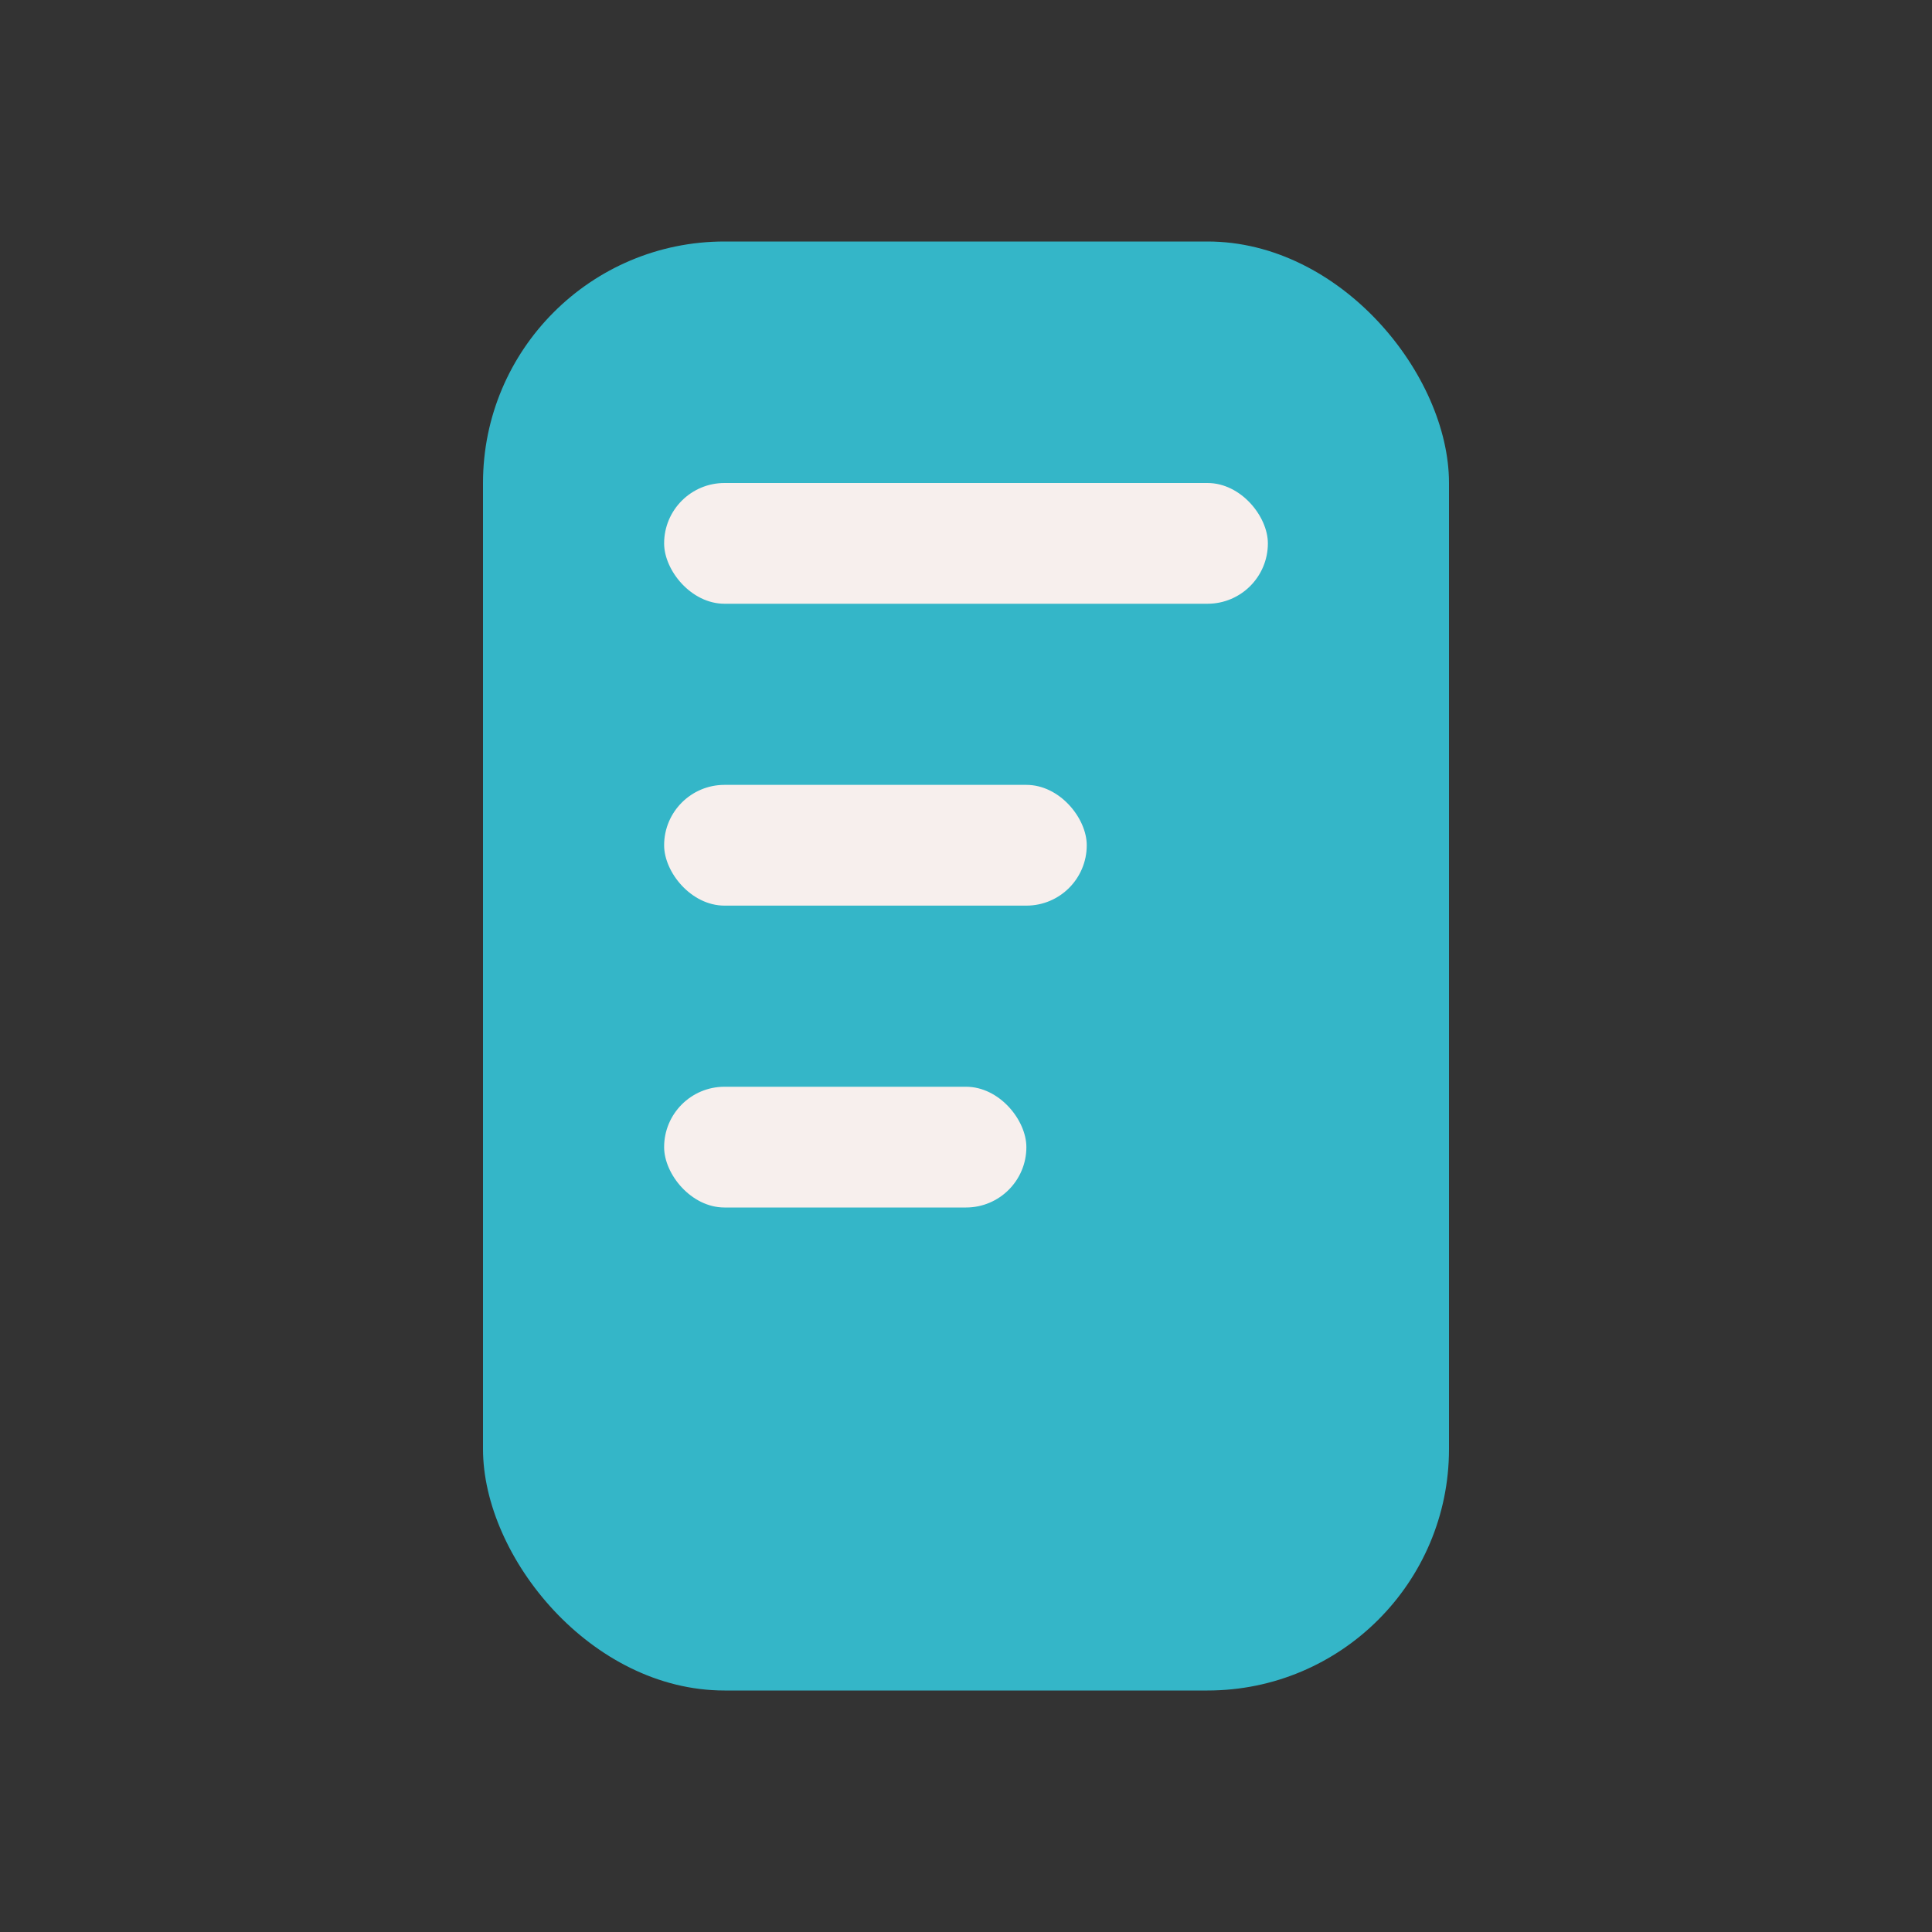 <?xml version="1.0" encoding="UTF-8"?>
<svg xmlns="http://www.w3.org/2000/svg" width="32" height="32" viewBox="0 0 32 32"><rect x="0" y="0" width="32" height="32" fill="#333333" stroke="none"/><rect x="8" y="4" width="16" height="24" rx="4" fill="#34B6C8"/><rect x="11" y="8" width="10" height="2" rx="1" fill="#F7EFED"/><rect x="11" y="13" width="7" height="2" rx="1" fill="#F7EFED"/><rect x="11" y="18" width="6" height="2" rx="1" fill="#F7EFED"/></svg>